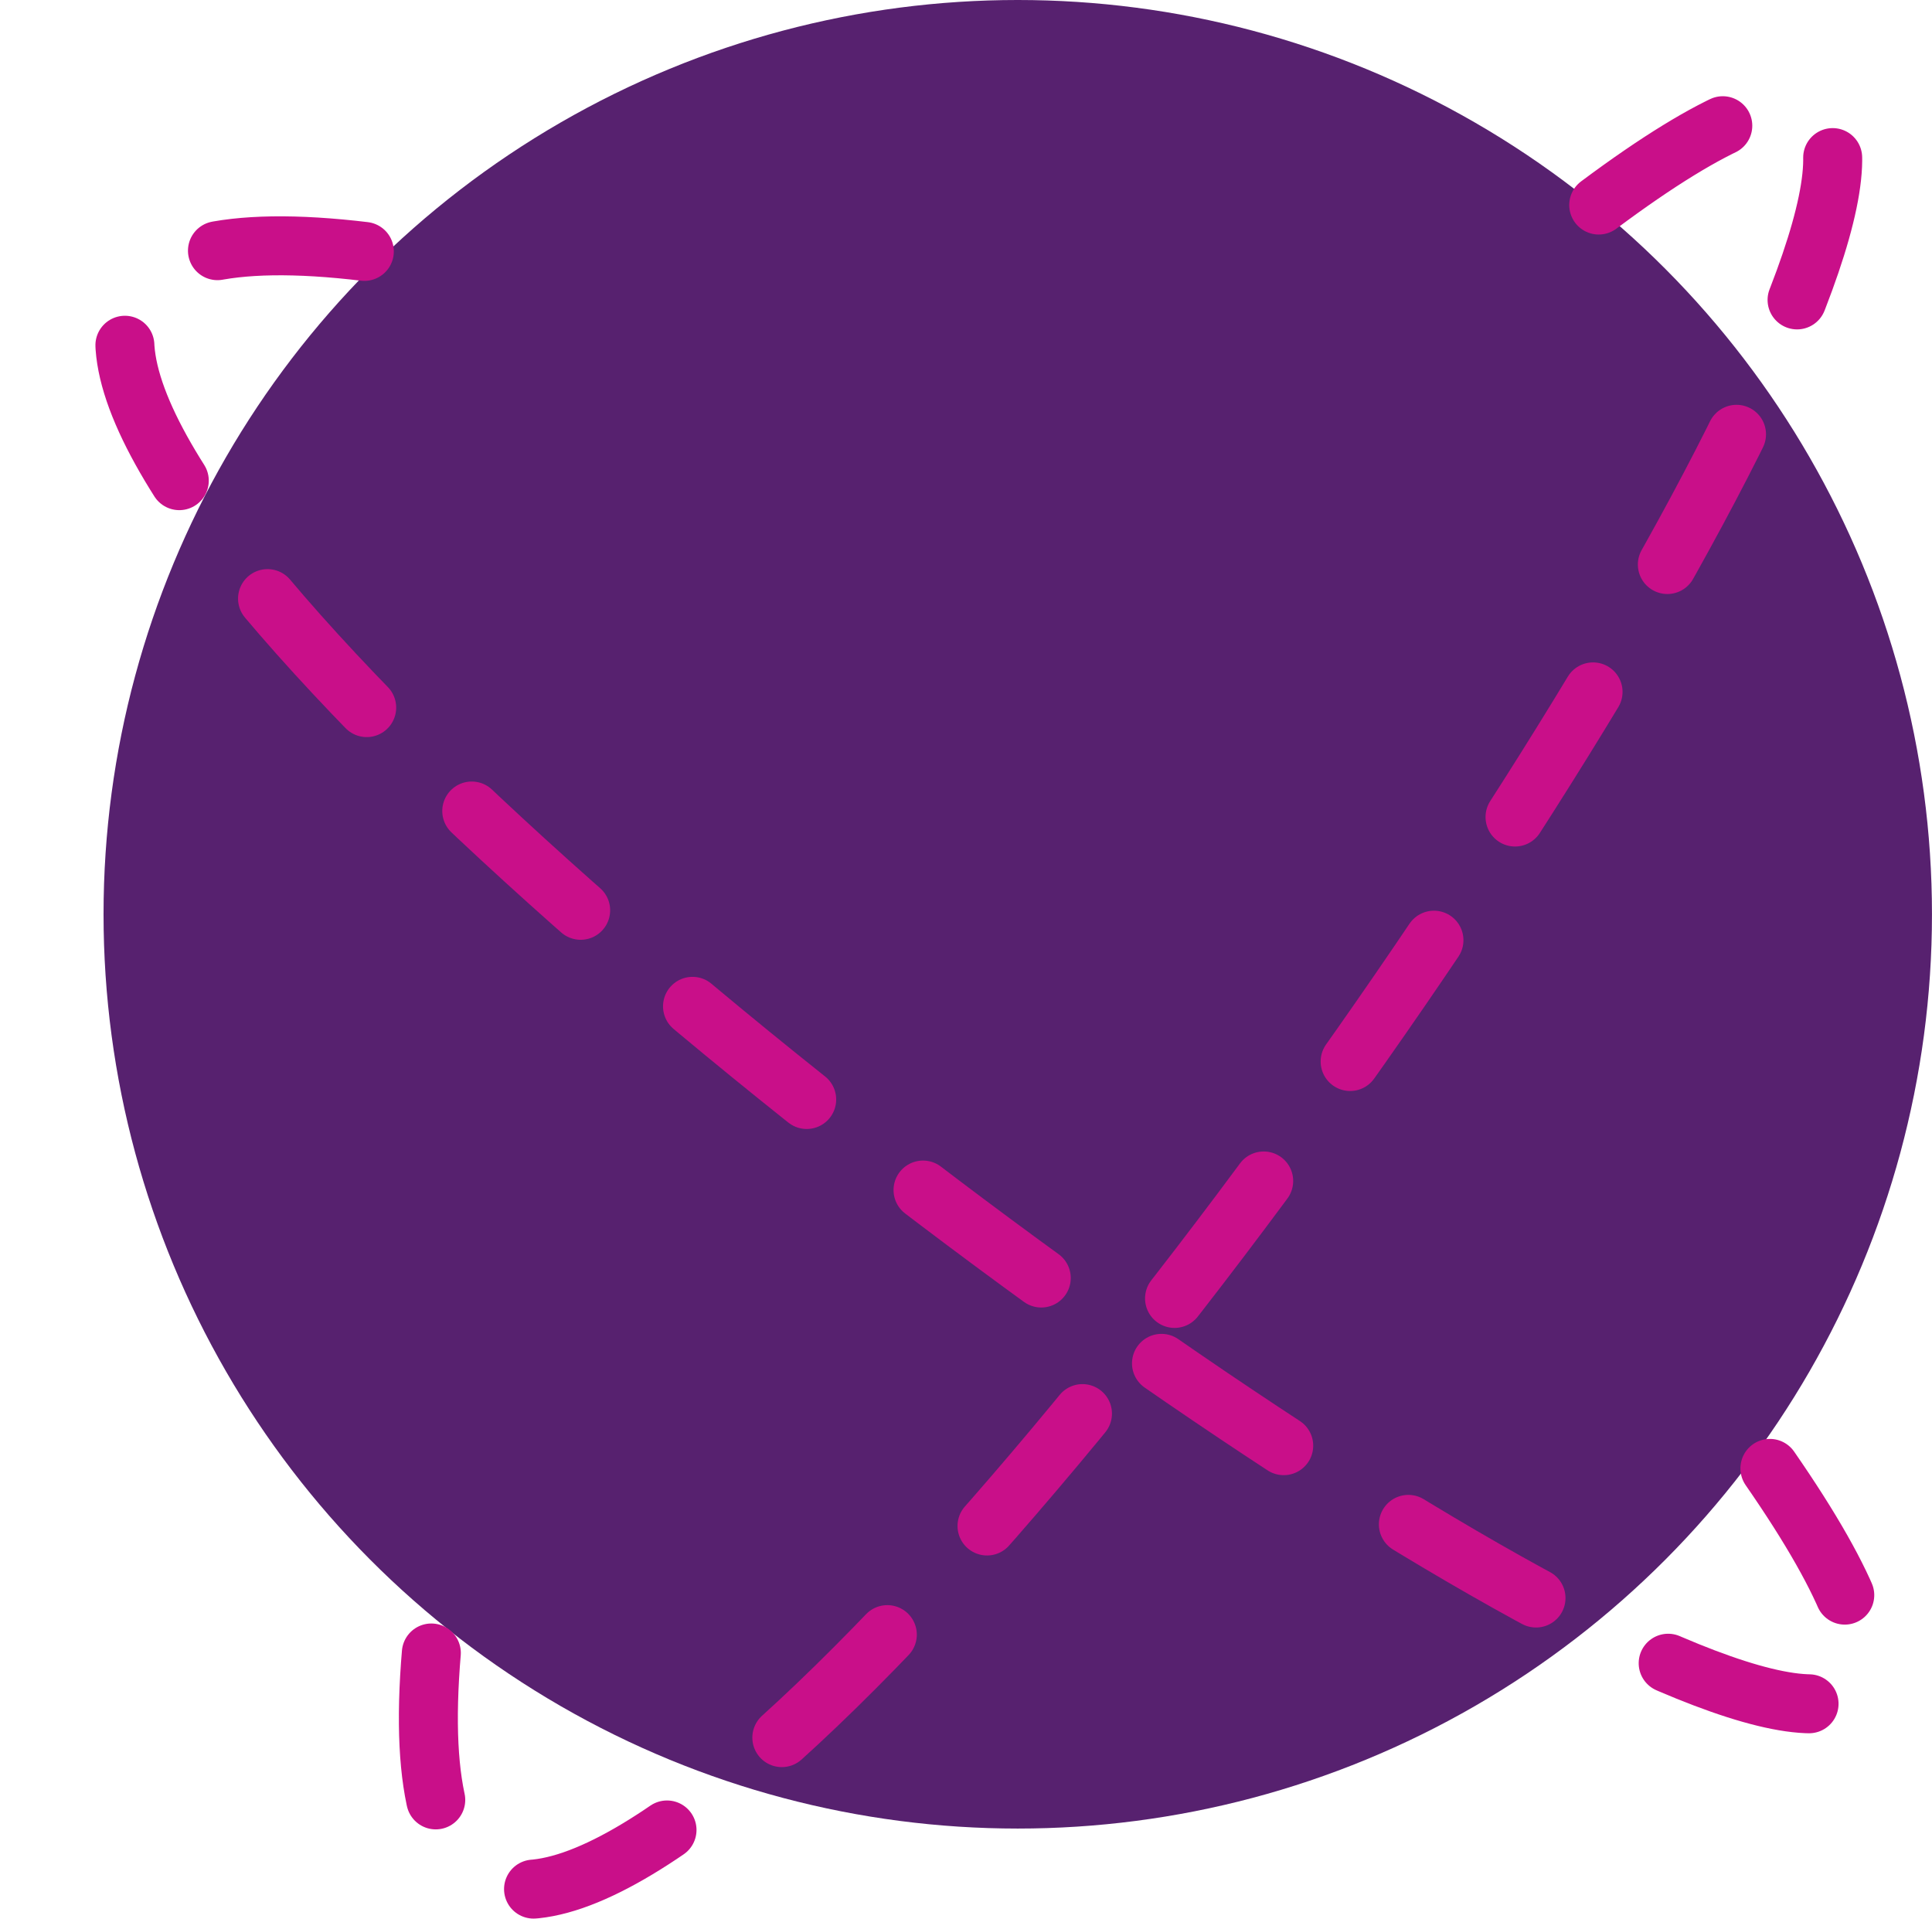 <svg xmlns="http://www.w3.org/2000/svg" width="65.512" height="65.064" viewBox="0 0 65.512 65.064"><g id="ODFI" transform="translate(-887.97 -799)"><circle id="Ellipse_314" data-name="Ellipse 314" cx="31" cy="31" r="31" transform="translate(891.481 799)" fill="#57216f"></circle><path id="Path_6325" data-name="Path 6325" d="M1017.7,4426.952c32.14-23.958-44.045,89-39.488,48.108" transform="translate(-75.519 -3621)" fill="none" stroke="#c90f89" stroke-linecap="round" stroke-width="2" stroke-dasharray="5 5"></path><path id="Path_6326" data-name="Path 6326" d="M1017.7,4426.952c32.14-23.958-44.045,89-39.488,48.108" transform="matrix(-0.035, 0.999, -0.999, -0.035, 5406.13, -12.951)" fill="none" stroke="#c90f89" stroke-linecap="round" stroke-width="2" stroke-dasharray="5 5"></path></g></svg>